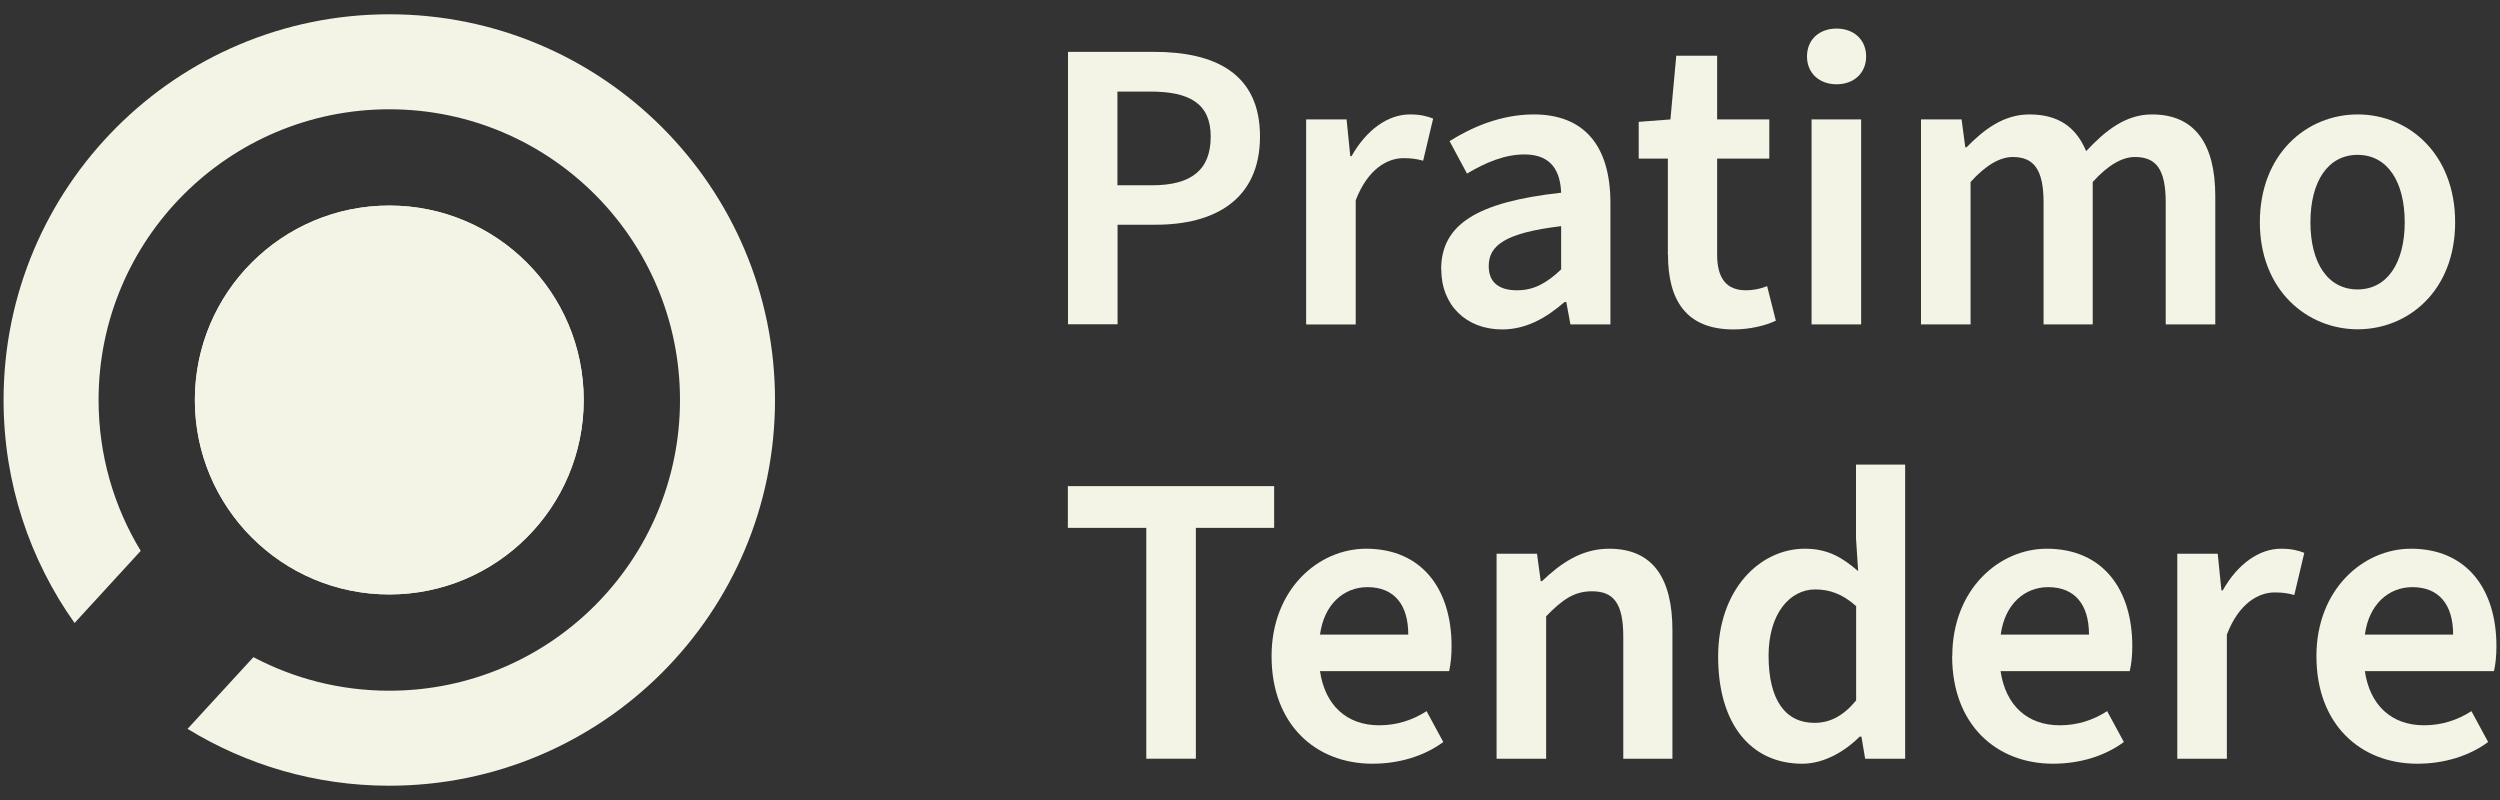 <?xml version="1.0" encoding="UTF-8"?>
<svg id="Layer_1" data-name="Layer 1" xmlns="http://www.w3.org/2000/svg" viewBox="0 0 175 56">
  <rect x="0" y="0" width="175" height="56" fill="#333333" stroke="none"/>
  <defs>
    <style>
      .cls-1 {
        fill: #f4f4e6;
      }
    </style>
  </defs>
  <g>
    <g>
      <path class="cls-1" d="M74.75,3.63h6.04c4.23,0,7.41,1.49,7.41,5.92s-3.18,6.18-7.29,6.18h-2.68v6.97h-3.47V3.63ZM80.64,12.97c2.8,0,4.11-1.11,4.11-3.41s-1.46-3.15-4.23-3.15h-2.3v6.56h2.42Z"/>
      <path class="cls-1" d="M91.43,8.36h2.83l.26,2.57h.09c1.05-1.87,2.57-2.92,4.08-2.92.73,0,1.2.12,1.63.29l-.7,2.95c-.44-.12-.79-.18-1.37-.18-1.14,0-2.51.76-3.35,2.95v8.69h-3.47v-14.35Z"/>
      <path class="cls-1" d="M100.88,18.86c0-3.15,2.51-4.72,8.4-5.37-.06-1.46-.64-2.68-2.57-2.68-1.4,0-2.74.58-4.02,1.34l-1.22-2.27c1.57-.99,3.62-1.87,5.89-1.87,3.56,0,5.37,2.22,5.37,6.21v8.49h-2.8l-.29-1.57h-.12c-1.28,1.11-2.68,1.92-4.37,1.92-2.51,0-4.26-1.69-4.26-4.2ZM109.28,18.86v-3.03c-3.91.47-5.07,1.34-5.07,2.8,0,1.22.82,1.69,1.98,1.69s2.04-.47,3.09-1.46Z"/>
      <path class="cls-1" d="M116.75,17.84v-6.74h-2.04v-2.57l2.22-.17.41-4.46h2.86v4.46h3.65v2.74h-3.65v6.74c0,1.66.67,2.48,2.01,2.48.5,0,.99-.09,1.49-.29l.61,2.42c-.76.35-1.81.61-2.97.61-3.35,0-4.58-2.1-4.58-5.22Z"/>
      <path class="cls-1" d="M126.49,3.95c0-1.17.85-1.95,2.07-1.95s2.07.79,2.07,1.95-.85,1.95-2.07,1.95-2.07-.79-2.07-1.95ZM126.81,8.36h3.47v14.35h-3.47v-14.35Z"/>
      <path class="cls-1" d="M134.48,8.36h2.83l.26,1.95h.09c1.22-1.25,2.6-2.3,4.4-2.3,2.1,0,3.3.96,3.97,2.57,1.37-1.46,2.77-2.57,4.61-2.57,3.03,0,4.43,2.1,4.43,5.72v8.98h-3.47v-8.54c0-2.33-.67-3.18-2.16-3.18-.87,0-1.87.55-2.95,1.75v9.97h-3.44v-8.54c0-2.33-.7-3.18-2.16-3.18-.87,0-1.87.55-2.95,1.75v9.97h-3.47v-14.35Z"/>
      <path class="cls-1" d="M158.19,15.56c0-4.78,3.27-7.55,6.85-7.55s6.82,2.77,6.82,7.55-3.27,7.49-6.82,7.49-6.85-2.74-6.85-7.49ZM168.33,15.56c0-2.86-1.22-4.72-3.3-4.72s-3.3,1.87-3.3,4.72,1.22,4.7,3.3,4.7,3.3-1.87,3.3-4.7Z"/>
    </g>
    <g>
      <path class="cls-1" d="M80.23,36.95h-5.48v-2.92h14.44v2.92h-5.48v16.16h-3.47v-16.16Z"/>
      <path class="cls-1" d="M89.01,45.93c0-4.67,3.27-7.52,6.62-7.52,3.88,0,5.98,2.8,5.98,6.82,0,.7-.06,1.22-.17,1.75h-9.04c.35,2.39,1.87,3.79,4.14,3.79,1.22,0,2.33-.35,3.32-.99l1.17,2.16c-1.34.99-3.09,1.52-4.96,1.52-3.97,0-7.06-2.74-7.06-7.52ZM98.58,44.42c0-2.1-.99-3.32-2.86-3.32-1.63,0-3.03,1.17-3.32,3.32h6.18Z"/>
      <path class="cls-1" d="M104.76,38.76h2.83l.26,1.92h.09c1.28-1.22,2.74-2.27,4.7-2.27,3.09,0,4.43,2.1,4.43,5.72v8.98h-3.44v-8.54c0-2.33-.67-3.18-2.19-3.18-1.25,0-2.07.58-3.21,1.75v9.97h-3.47v-14.35Z"/>
      <path class="cls-1" d="M120.27,45.96c0-4.7,2.92-7.55,6.07-7.55,1.6,0,2.62.61,3.73,1.57l-.15-2.3v-5.16h3.44v20.59h-2.8l-.26-1.55h-.12c-1.05,1.05-2.51,1.9-4.02,1.9-3.59,0-5.89-2.77-5.89-7.49ZM129.93,49.02v-6.59c-.96-.87-1.9-1.17-2.86-1.17-1.78,0-3.27,1.69-3.27,4.64,0,3.09,1.17,4.7,3.21,4.7,1.08,0,2.01-.47,2.92-1.57Z"/>
      <path class="cls-1" d="M136.66,45.93c0-4.67,3.27-7.52,6.62-7.52,3.88,0,5.98,2.8,5.98,6.82,0,.7-.06,1.22-.18,1.75h-9.04c.35,2.39,1.87,3.79,4.14,3.79,1.22,0,2.33-.35,3.32-.99l1.17,2.16c-1.34.99-3.09,1.52-4.96,1.52-3.97,0-7.06-2.74-7.06-7.52ZM146.23,44.42c0-2.1-.99-3.32-2.86-3.32-1.63,0-3.03,1.17-3.32,3.32h6.18Z"/>
      <path class="cls-1" d="M152.41,38.76h2.83l.26,2.57h.09c1.05-1.87,2.57-2.92,4.08-2.92.73,0,1.2.12,1.63.29l-.7,2.95c-.44-.12-.79-.18-1.37-.18-1.14,0-2.51.76-3.35,2.95v8.69h-3.47v-14.35Z"/>
      <path class="cls-1" d="M162.15,45.93c0-4.67,3.27-7.52,6.62-7.52,3.88,0,5.98,2.8,5.98,6.82,0,.7-.06,1.22-.17,1.75h-9.04c.35,2.39,1.87,3.79,4.14,3.79,1.22,0,2.33-.35,3.32-.99l1.17,2.16c-1.34.99-3.09,1.52-4.96,1.52-3.97,0-7.06-2.74-7.06-7.52ZM171.72,44.42c0-2.1-.99-3.32-2.86-3.32-1.63,0-3.03,1.17-3.32,3.32h6.18Z"/>
    </g>
  </g>
  <g>
    <circle class="cls-1" cx="27.25" cy="28" r="13.61"/>
    <path class="cls-1" d="M54.25,28c0,14.91-12.09,27-27,27-5.17,0-10.01-1.46-14.12-3.98l4.61-5.02c2.84,1.5,6.07,2.35,9.51,2.35,11.24,0,20.35-9.11,20.35-20.35S38.49,7.65,27.25,7.65,6.9,16.76,6.9,28c0,3.87,1.08,7.48,2.95,10.56l-4.63,5.05C2.09,39.2.25,33.82.25,28,.25,13.09,12.34,1,27.25,1s27,12.09,27,27Z"/>
    <circle class="cls-1" cx="27.25" cy="28" r="13.61"/>
  </g>
</svg>